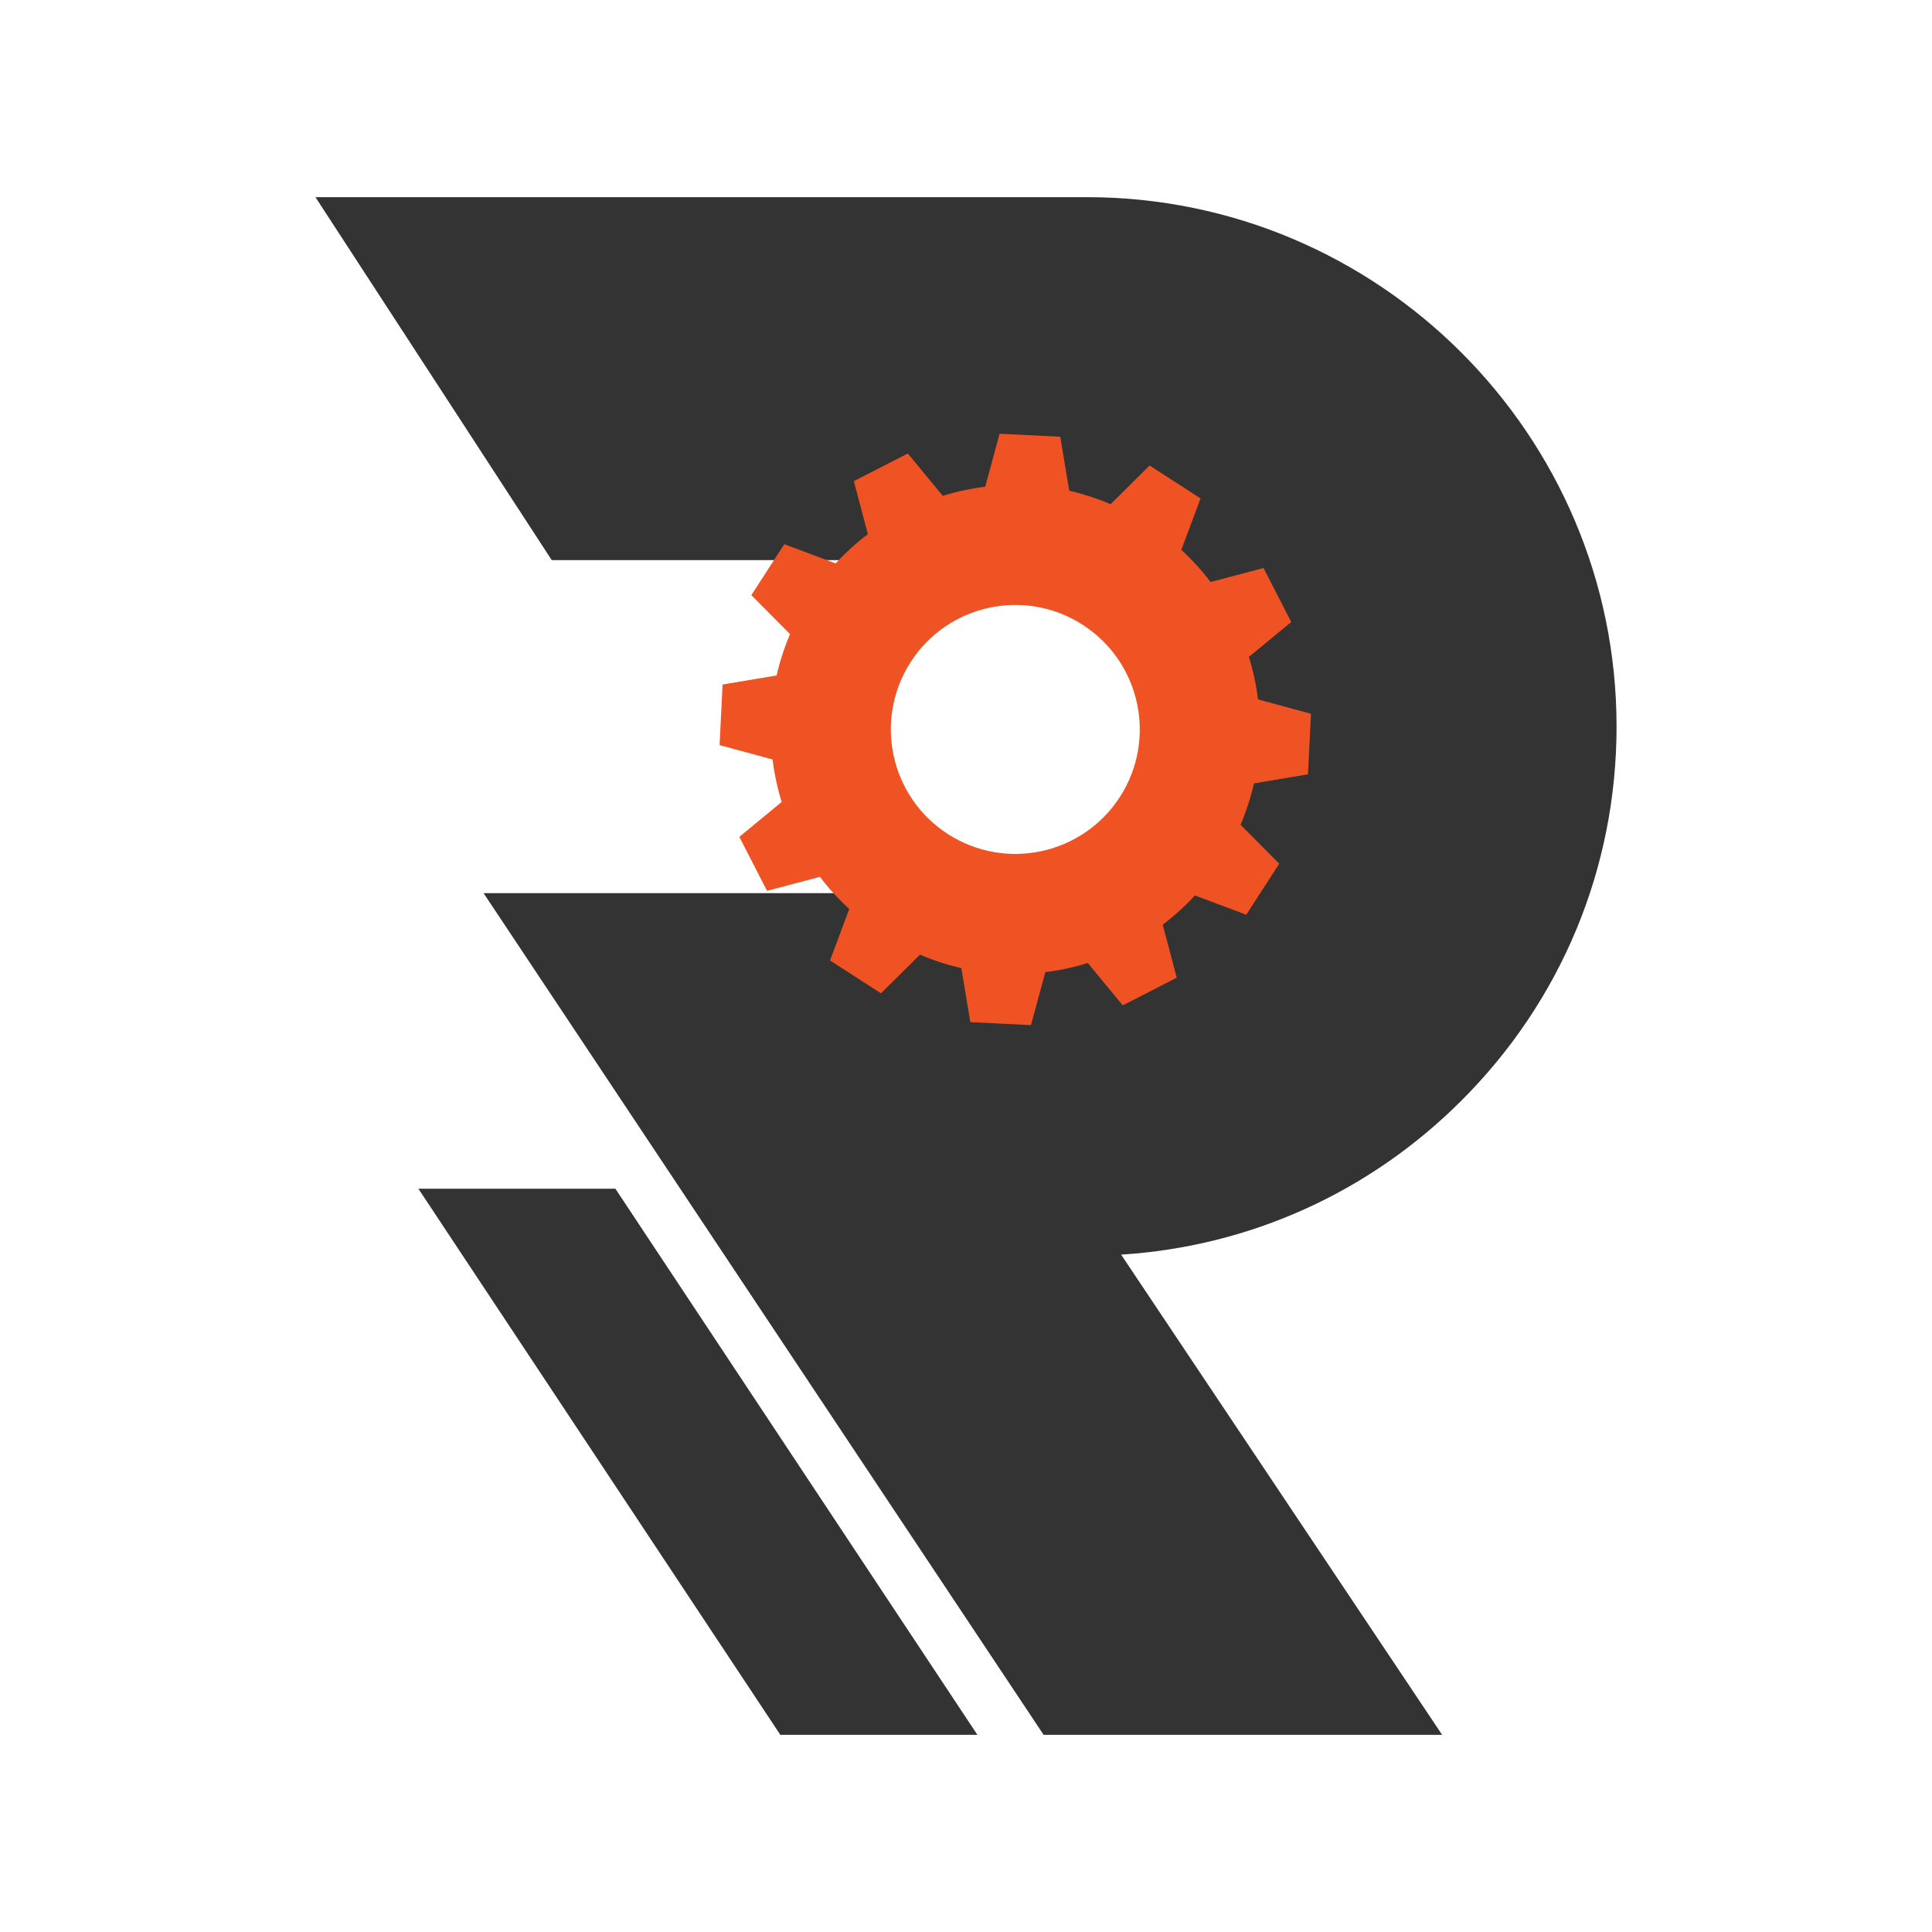 <?xml version="1.0" encoding="UTF-8"?>
<svg width="40px" height="40px" viewBox="0 0 40 40" version="1.1" xmlns="http://www.w3.org/2000/svg" xmlns:xlink="http://www.w3.org/1999/xlink">
    <title>35DBF9CC-F085-4B1D-B405-A66FE71C7CF3</title>
    <g id="Mobile" stroke="none" stroke-width="1" fill="none" fill-rule="evenodd">
        <g id="Home_mobile" transform="translate(-60, -10)">
            <g id="01.Branding/logo_light_bg" transform="translate(60, 10)">
                <path d="M12.741,24.611 L20.236,35.918 L16.156,35.918 L8.662,24.611 L12.741,24.611 Z M22.501,4.082 C28.548,4.082 33.469,9 33.469,15.041 C33.469,17.968 32.329,20.719 30.256,22.788 C28.351,24.692 25.87,25.807 23.212,25.976 L29.858,35.918 L21.607,35.918 L10.012,18.492 L22.501,18.492 C24.405,18.492 25.954,16.944 25.954,15.041 C25.954,13.141 24.405,11.597 22.501,11.597 L11.423,11.597 L6.531,4.082 L22.501,4.082 Z" id="symbole" fill="#333333"></path>
                <path d="M20.696,8.98 L21.951,9.042 L22.138,10.161 C22.428,10.227 22.714,10.32 22.994,10.439 L22.994,10.439 L23.801,9.638 L24.328,9.978 L24.856,10.319 L24.458,11.384 C24.682,11.59 24.885,11.813 25.064,12.05 L25.064,12.05 L26.16,11.76 L26.447,12.319 L26.734,12.878 L25.857,13.601 C25.946,13.888 26.009,14.182 26.046,14.48 L26.046,14.48 L27.143,14.778 L27.08,16.032 L25.962,16.219 C25.896,16.509 25.803,16.796 25.684,17.076 L25.684,17.076 L26.485,17.882 L26.144,18.41 L25.803,18.938 L24.739,18.539 C24.533,18.763 24.31,18.966 24.073,19.145 L24.073,19.145 L24.363,20.242 L23.804,20.529 L23.245,20.815 L22.522,19.938 C22.235,20.027 21.941,20.09 21.643,20.127 L21.643,20.127 L21.345,21.224 L20.718,21.193 L20.09,21.162 L19.903,20.043 C19.613,19.978 19.327,19.884 19.047,19.765 L19.047,19.765 L18.24,20.566 L17.713,20.226 L17.185,19.885 L17.583,18.82 C17.359,18.614 17.156,18.392 16.977,18.154 L16.977,18.154 L15.881,18.444 L15.594,17.885 L15.307,17.326 L16.184,16.604 C16.095,16.317 16.032,16.022 15.995,15.724 L15.995,15.724 L14.898,15.427 L14.96,14.172 L16.079,13.985 C16.145,13.695 16.238,13.408 16.357,13.128 L16.357,13.128 L15.556,12.322 L15.897,11.794 L16.238,11.267 L17.302,11.665 C17.508,11.441 17.731,11.238 17.968,11.059 L17.968,11.059 L17.678,9.962 L18.237,9.675 L18.796,9.389 L19.519,10.266 C19.806,10.177 20.1,10.114 20.398,10.077 L20.398,10.077 L20.696,8.98 Z M22.418,12.937 C21.223,12.165 19.627,12.509 18.856,13.704 C18.084,14.9 18.427,16.495 19.623,17.267 C20.819,18.039 22.414,17.696 23.186,16.5 C23.958,15.304 23.614,13.709 22.418,12.937 Z" id="gear" fill="#F05323"></path>
            </g>
        </g>
    </g>
</svg>